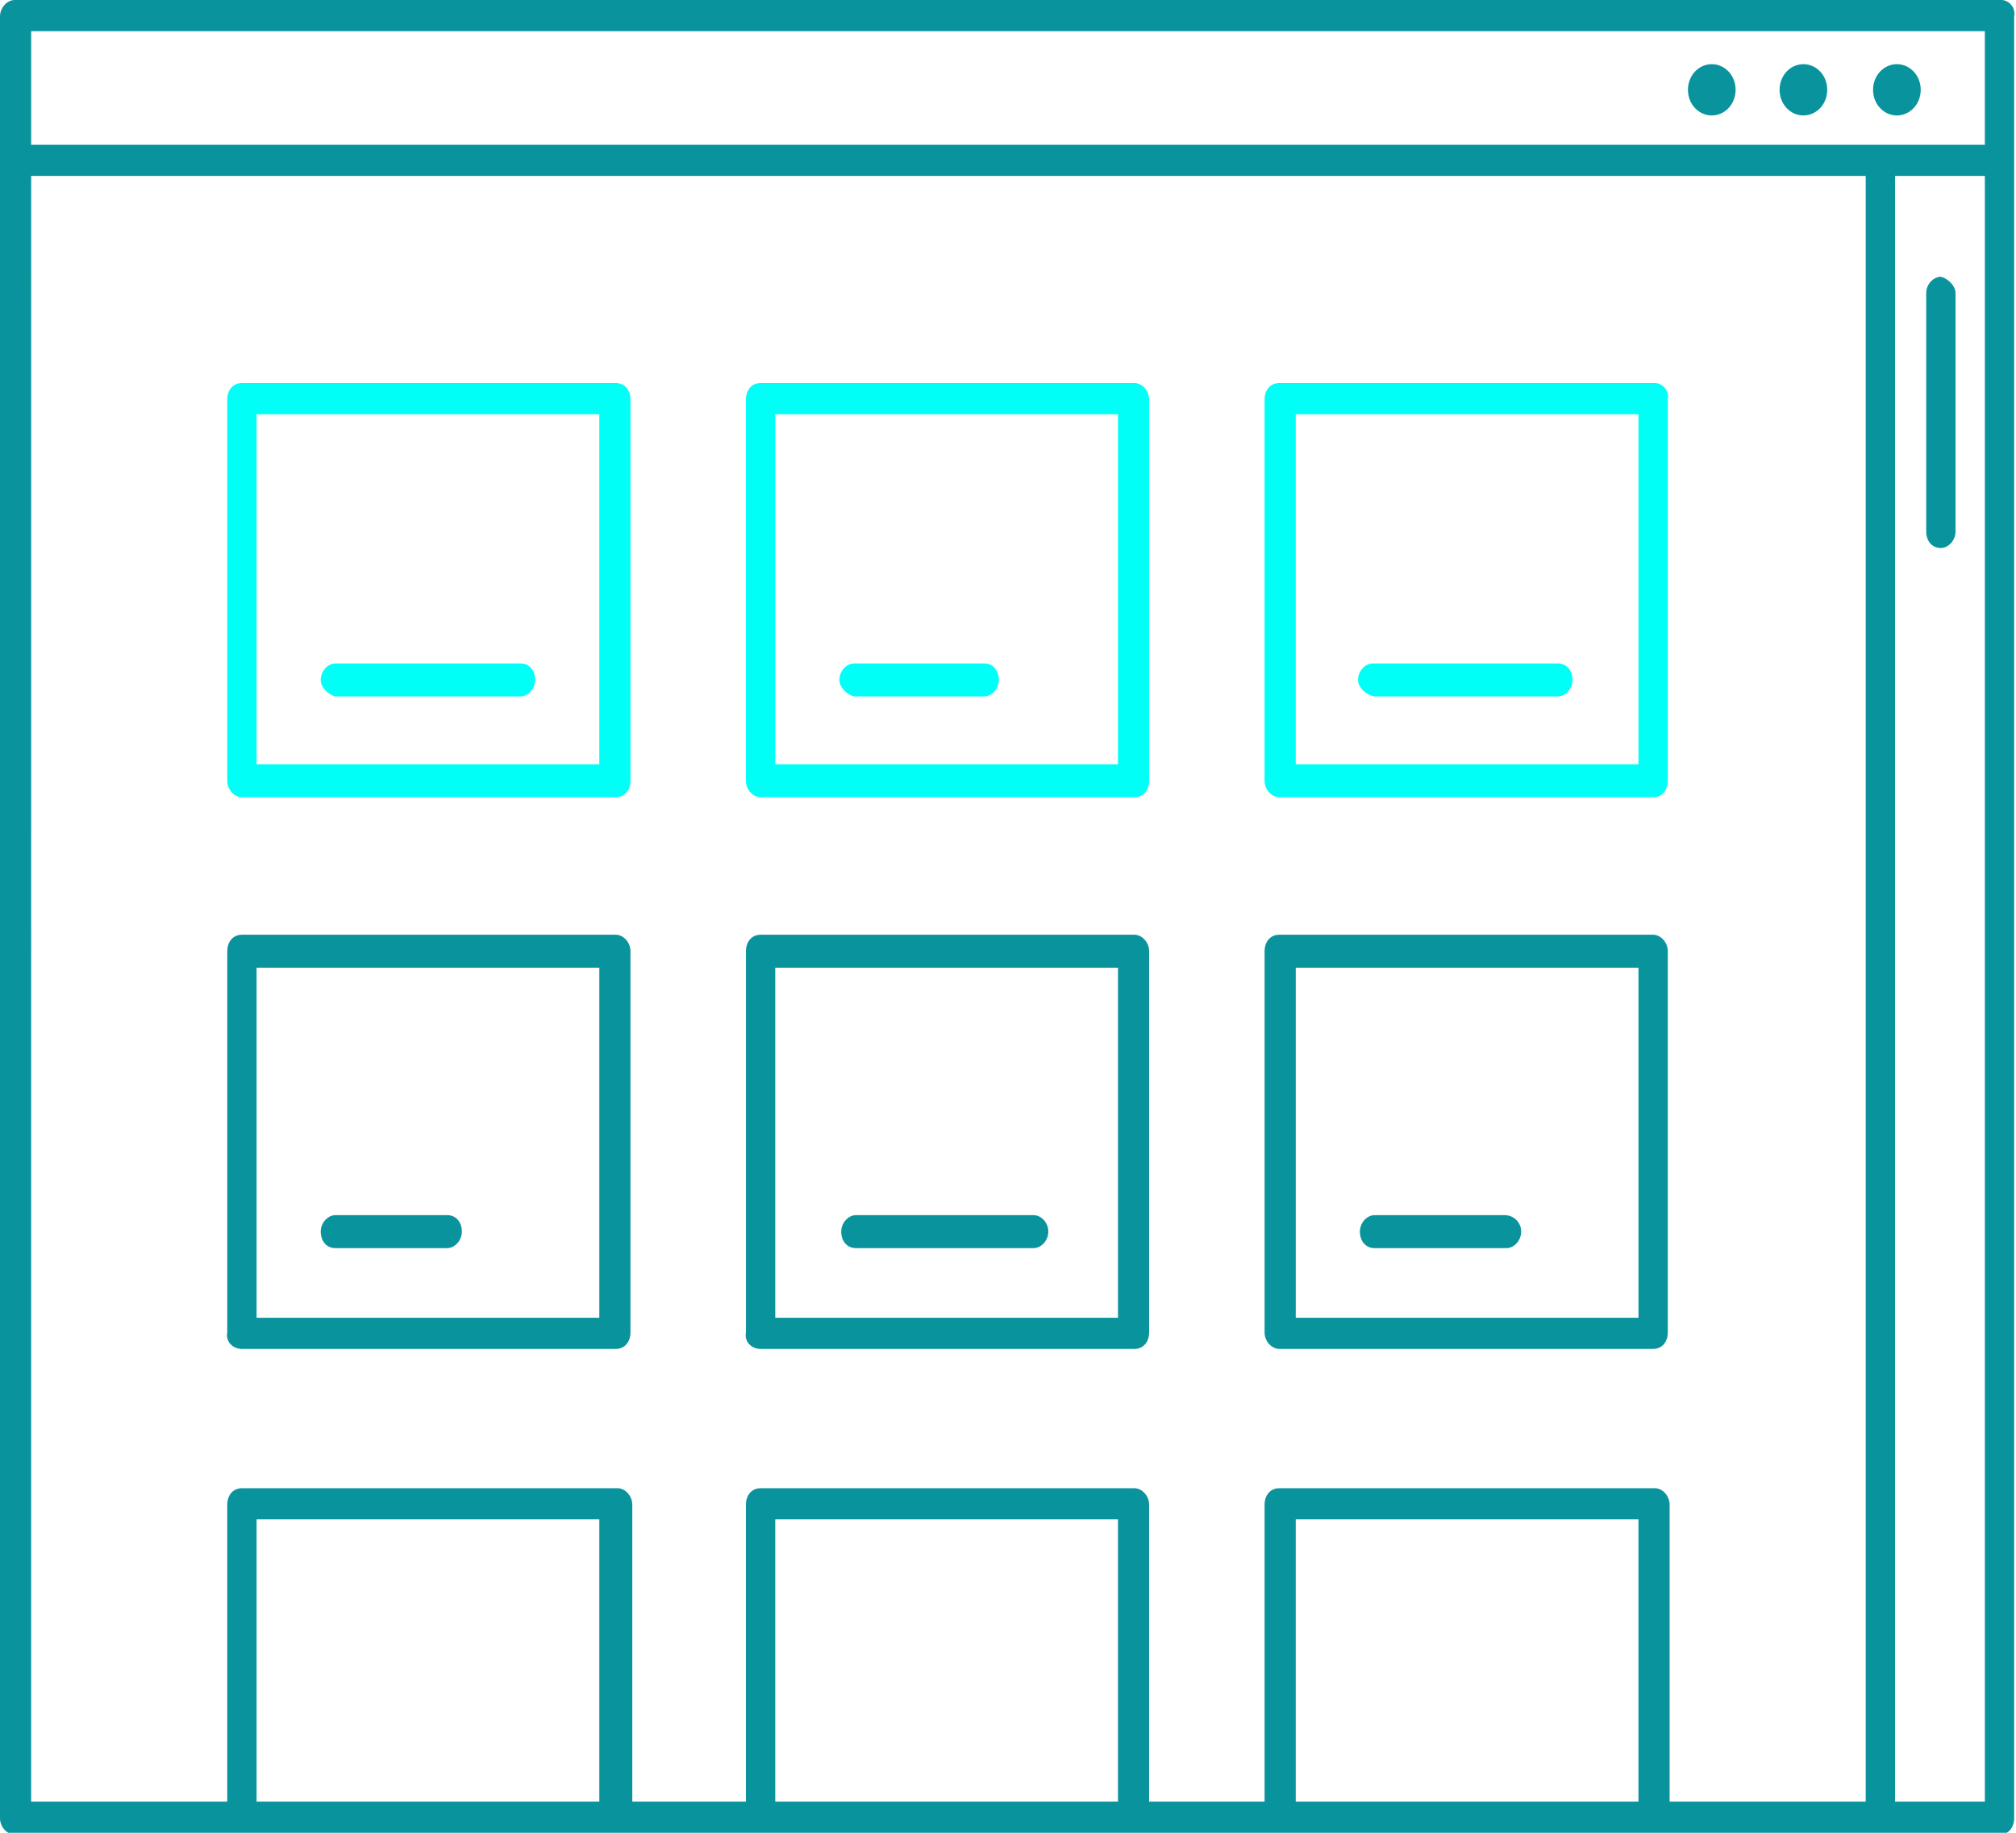 <svg enable-background="new 0 0 110 100" height="100" viewBox="0 0 110 100" width="110" xmlns="http://www.w3.org/2000/svg" xmlns:xlink="http://www.w3.org/1999/xlink"><clipPath id="a"><path d="m0 0h110v100h-110z"/></clipPath><path clip-path="url(#a)" d="m33.6 20.9h-20.4c-.5 0-.8.4-.8.9v20.8c0 .5.4.9.8.9h20.4c.5 0 .8-.4.8-.9v-20.8c0-.5-.3-.9-.8-.9m-.8 20.8h-18.8v-19.1h18.7v19.1zm29.1-20.8h-20.4c-.5 0-.8.4-.8.9v20.8c0 .5.4.9.8.9h20.4c.5 0 .8-.4.8-.9v-20.8c0-.5-.4-.9-.8-.9m-.9 20.8h-18.7v-19.1h18.7zm29.3-20.8h-20.5c-.5 0-.8.4-.8.9v20.8c0 .5.4.9.8.9h20.4c.5 0 .8-.4.8-.9v-20.8c.1-.5-.3-.9-.7-.9m-.9 20.8h-18.7v-19.1h18.7zm-71.9-4.6c0-.5.4-.9.8-.9h10.1c.5 0 .8.4.8.9s-.4.9-.8.9h-10.1c-.4-.1-.8-.5-.8-.9m56.6 0c0-.5.4-.9.8-.9h10.1c.5 0 .8.4.8.9s-.4.9-.8.9h-10c-.5-.1-.9-.5-.9-.9m-28.3 0c0-.5.4-.9.8-.9h7.1c.5 0 .8.4.8.9s-.4.9-.8.9h-7.1c-.4-.1-.8-.5-.8-.9" fill="#00fff6"/><path clip-path="url(#a)" d="m109.2 0h-108.4c-.4 0-.8.4-.8.9v98.3c0 .5.4.9.8.9h12.3 20.4 7.9 20.4 8 20.4 18.9c.5 0 .8-.4.8-.9v-98.3c.1-.5-.3-.9-.7-.9m-.9 7.9h-106.6v-6.2h106.6zm-106.6 1.7h100.1v88.7h-10.7v-16.2c0-.5-.4-.9-.8-.9h-20.5c-.5 0-.8.4-.8.9v16.2h-6.3v-16.2c0-.5-.4-.9-.8-.9h-20.4c-.5 0-.8.4-.8.9v16.2h-6.2v-16.2c0-.5-.4-.9-.8-.9h-20.5c-.5 0-.8.4-.8.9v16.2h-10.7zm12.3 73.3h18.7v15.4h-18.7zm28.3 0h18.7v15.4h-18.7zm28.4 0h18.7v15.4h-18.7zm32.7-73.3h4.9v88.7h-4.9zm-11.3-4.7c0-.8.6-1.4 1.3-1.4s1.3.6 1.3 1.4-.6 1.4-1.3 1.4-1.3-.6-1.3-1.4m5 0c0-.8.6-1.4 1.3-1.4s1.3.6 1.3 1.4-.6 1.4-1.3 1.4-1.3-.6-1.3-1.4m5.1 0c0-.8.6-1.4 1.3-1.4s1.3.6 1.3 1.4-.6 1.4-1.3 1.4-1.3-.6-1.3-1.4m4.5 11.1v13c0 .5-.4.9-.8.9-.5 0-.8-.4-.8-.9v-13c0-.5.4-.9.8-.9.4.1.8.5.8.9m-93.5 57.6h20.4c.5 0 .8-.4.8-.9v-20.8c0-.5-.4-.9-.8-.9h-20.4c-.5 0-.8.4-.8.9v20.8c-.1.5.3.9.8.9m.8-20.8h18.7v19.1h-18.7zm27.5 20.8h20.4c.5 0 .8-.4.8-.9v-20.8c0-.5-.4-.9-.8-.9h-20.4c-.5 0-.8.4-.8.9v20.8c-.1.5.3.9.8.9m.8-20.8h18.7v19.1h-18.7zm27.5 20.8h20.4c.5 0 .8-.4.8-.9v-20.8c0-.5-.4-.9-.8-.9h-20.4c-.5 0-.8.4-.8.9v20.8c0 .5.4.9.8.9m.9-20.8h18.7v19.1h-18.7zm-45.5 14.4c0 .5-.4.9-.8.9h-6.1c-.5 0-.8-.4-.8-.9s.4-.9.8-.9h6.1c.5 0 .8.4.8.9m57.8 0c0 .5-.4.9-.8.9h-7.2c-.5 0-.8-.4-.8-.9s.4-.9.8-.9h7.1c.5 0 .9.4.9.9m-25.8 0c0 .5-.4.9-.8.9h-9.7c-.5 0-.8-.4-.8-.9s.4-.9.8-.9h9.7c.4 0 .8.4.8.9" fill="#09949d"/></svg>